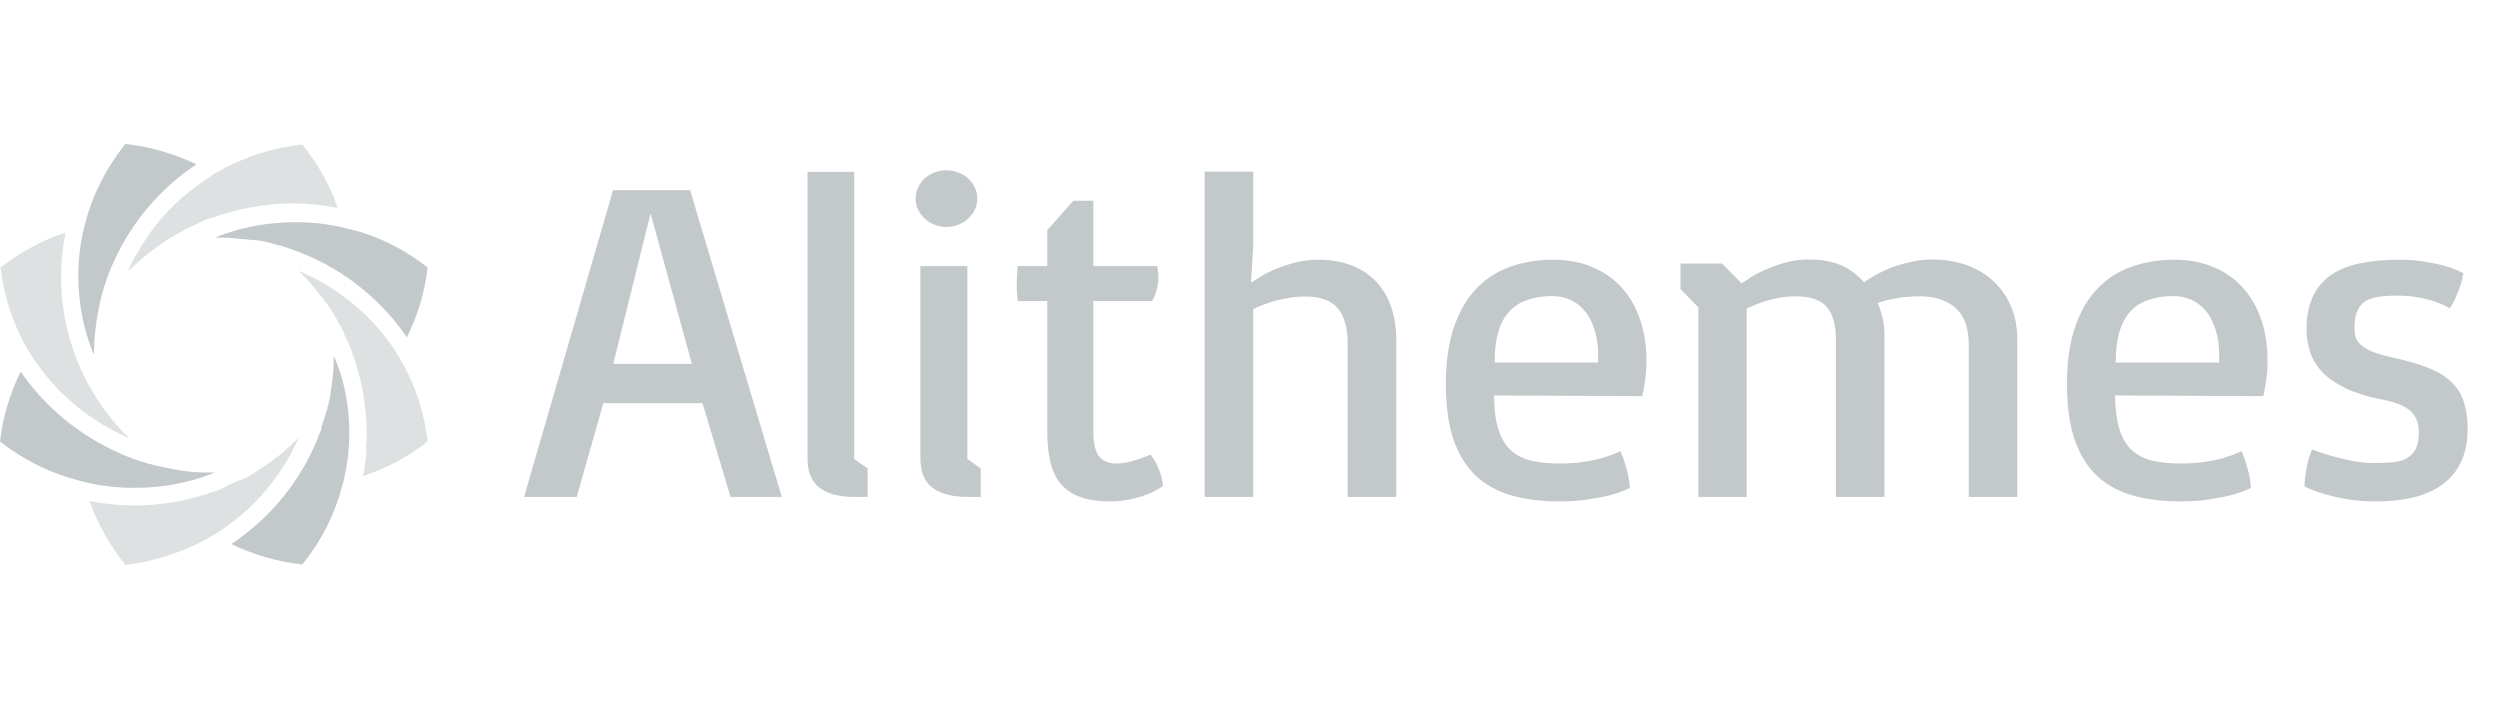 <svg width="268" height="76" viewBox="0 0 268 76" fill="none" xmlns="http://www.w3.org/2000/svg">
<g clip-path="url(#clip0_2_486)">
<path d="M36.182 22.285C34.622 21.989 33.002 21.812 31.441 21.812C28.441 21.812 25.441 22.344 22.561 23.407H22.501C22.081 23.526 21.721 23.703 21.361 23.88L21.241 23.939C20.881 24.116 20.461 24.294 20.101 24.471L19.981 24.53C19.621 24.707 19.261 24.944 18.901 25.121C18.841 25.18 18.781 25.18 18.721 25.239C18.421 25.416 18.061 25.593 17.761 25.83C17.701 25.83 17.701 25.889 17.581 25.948C16.261 26.834 15.001 27.838 13.801 29.02C13.801 29.02 13.801 29.02 13.741 29.079C13.801 28.961 13.801 28.843 13.861 28.784V28.725C14.101 28.252 14.281 27.779 14.581 27.366C16.021 24.707 18.001 22.344 20.401 20.453C20.521 20.335 20.701 20.217 20.821 20.158C20.941 20.099 21.001 19.981 21.121 19.922C21.181 19.863 21.301 19.803 21.361 19.744C21.541 19.626 21.661 19.508 21.841 19.39C22.081 19.213 22.321 19.095 22.561 18.917C22.861 18.681 23.101 18.504 23.401 18.386C26.101 16.85 29.161 15.845 32.401 15.491C34.081 17.558 35.402 19.863 36.182 22.285Z" fill="#DDE1E2"/>
<path d="M39.242 47.985C39.302 47.453 39.302 46.921 39.302 46.389C39.302 43.435 38.762 40.481 37.682 37.646V37.587C37.562 37.232 37.382 36.878 37.262 36.582C37.202 36.405 37.082 36.228 37.022 36.11C36.962 35.991 36.902 35.814 36.842 35.637L36.782 35.519C36.722 35.46 36.722 35.401 36.662 35.342V35.282C36.602 35.223 36.602 35.105 36.542 35.046C36.482 34.928 36.422 34.81 36.362 34.692L36.302 34.633C36.242 34.455 36.122 34.337 36.062 34.16C35.942 33.983 35.822 33.746 35.702 33.569C35.582 33.392 35.462 33.215 35.342 32.978C35.282 32.919 35.222 32.801 35.162 32.683L35.102 32.624L34.802 32.269C34.682 32.151 34.622 31.974 34.502 31.856C34.382 31.738 34.322 31.619 34.202 31.501C34.142 31.442 34.082 31.383 34.082 31.324C33.962 31.206 33.902 31.088 33.782 30.97L33.661 30.792C33.541 30.674 33.422 30.497 33.301 30.379C32.882 29.906 32.462 29.493 32.041 29.02C32.161 29.079 32.282 29.138 32.401 29.197C36.782 31.147 40.502 34.396 42.902 38.473C44.462 41.131 45.482 44.144 45.842 47.335C43.742 48.989 41.342 50.23 38.882 51.057C38.882 50.998 38.882 50.88 38.942 50.82C39.002 50.643 39.002 50.466 39.062 50.289C39.122 49.757 39.242 49.284 39.242 48.753C39.242 48.575 39.242 48.457 39.302 48.339C39.242 48.221 39.242 48.103 39.242 47.985Z" fill="#DDE1E2"/>
<path d="M32.041 46.921C32.041 46.98 31.981 47.039 31.981 47.039C31.921 47.157 31.921 47.217 31.861 47.276C29.881 51.588 26.581 55.251 22.441 57.615C19.741 59.151 16.681 60.155 13.441 60.569C11.761 58.442 10.44 56.138 9.6 53.715C11.161 54.011 12.78 54.188 14.341 54.188C17.341 54.188 20.341 53.656 23.221 52.593C23.581 52.475 23.941 52.297 24.301 52.12L24.361 52.061C24.541 52.002 24.721 51.884 24.901 51.825C25.021 51.766 25.141 51.707 25.261 51.648H25.321L25.381 51.588H25.441C25.501 51.529 25.621 51.529 25.681 51.47H25.741H25.801C25.921 51.411 25.981 51.352 26.041 51.352C26.101 51.352 26.161 51.293 26.221 51.293H26.281C26.401 51.234 26.581 51.116 26.701 51.057L26.761 50.998C26.761 50.998 26.821 50.939 26.941 50.88C27.061 50.82 27.181 50.761 27.241 50.702L27.301 50.643C27.361 50.643 27.421 50.584 27.481 50.525C27.661 50.407 27.781 50.348 27.961 50.23C28.081 50.111 28.261 50.052 28.441 49.934C28.561 49.816 28.681 49.757 28.801 49.639C29.041 49.462 29.221 49.343 29.461 49.166L29.521 49.107C29.641 49.048 29.761 48.93 29.881 48.871L29.941 48.812C30.061 48.694 30.241 48.575 30.361 48.457C31.081 47.807 31.561 47.394 32.041 46.921Z" fill="#DDE1E2"/>
<path d="M13.861 46.98C13.741 46.921 13.681 46.921 13.561 46.862L13.501 46.803C9.78 45.149 6.54 42.549 4.2 39.3C3.78 38.709 3.36 38.118 3 37.527C1.44 34.869 0.42 31.856 0.06 28.665C2.22 27.011 4.56 25.711 7.02 24.943C6.72 26.479 6.54 28.075 6.54 29.611C6.54 32.565 7.08 35.519 8.16 38.354C8.82 40.068 9.66 41.663 10.681 43.199C11.581 44.499 12.601 45.798 13.861 46.98C13.801 46.98 13.801 46.98 13.861 46.98Z" fill="#DDE1E2"/>
<path d="M21.061 17.618C17.221 20.158 14.161 23.762 12.241 27.956C11.46 29.611 10.921 31.324 10.56 33.156C10.261 34.692 10.081 36.346 10.081 37.941V38C10.021 37.882 9.96 37.764 9.9 37.646C8.88 35.046 8.4 32.328 8.4 29.552C8.4 27.602 8.64 25.652 9.18 23.762C9.96 20.808 11.4 17.972 13.441 15.432C16.141 15.727 18.721 16.495 21.061 17.618Z" fill="#C3C9CB"/>
<path d="M45.842 28.665C45.542 31.324 44.762 33.864 43.622 36.168C41.042 32.387 37.442 29.374 33.181 27.484C32.401 27.129 31.561 26.834 30.721 26.538C30.601 26.479 30.481 26.479 30.361 26.42C30.241 26.361 30.121 26.361 29.941 26.302H29.881C29.641 26.243 29.461 26.184 29.281 26.125C29.101 26.066 28.861 26.007 28.621 25.948C28.381 25.889 28.201 25.829 27.961 25.829C27.841 25.829 27.721 25.77 27.601 25.77H27.541C27.481 25.77 27.481 25.77 27.421 25.77C27.241 25.711 27.061 25.711 26.881 25.711H26.821C26.641 25.711 26.521 25.652 26.341 25.652C26.221 25.652 26.161 25.652 26.101 25.652C25.981 25.652 25.801 25.593 25.621 25.593H25.561C25.381 25.593 25.201 25.534 25.021 25.534C24.421 25.475 23.761 25.475 23.161 25.475H23.101C23.221 25.416 23.341 25.357 23.461 25.298C26.101 24.293 28.861 23.821 31.681 23.821C33.662 23.821 35.642 24.057 37.562 24.589C40.382 25.239 43.262 26.657 45.842 28.665Z" fill="#C3C9CB"/>
<path d="M37.442 46.389C37.442 48.339 37.202 50.289 36.662 52.179C35.882 55.133 34.442 58.028 32.401 60.509C29.701 60.214 27.121 59.446 24.781 58.323C28.621 55.783 31.681 52.238 33.602 48.044C33.782 47.689 33.962 47.276 34.082 46.921C34.142 46.744 34.202 46.508 34.322 46.33C34.382 46.212 34.442 46.094 34.442 45.917V45.858C34.502 45.739 34.502 45.621 34.562 45.503V45.444C34.622 45.267 34.682 45.09 34.742 44.912C34.802 44.735 34.862 44.499 34.922 44.322C34.922 44.322 34.922 44.203 34.982 44.144C35.042 44.026 35.042 43.908 35.102 43.79V43.731C35.102 43.672 35.102 43.613 35.162 43.494C35.222 43.317 35.222 43.14 35.282 42.963C35.342 42.785 35.342 42.608 35.402 42.372C35.462 42.195 35.462 42.017 35.462 41.899C35.522 41.604 35.522 41.367 35.582 41.131V41.072C35.582 40.954 35.642 40.777 35.642 40.659V40.599C35.642 40.422 35.702 40.245 35.702 40.068C35.762 39.477 35.762 38.827 35.762 38.236V38.177C35.822 38.295 35.882 38.414 35.942 38.532C36.962 40.895 37.442 43.672 37.442 46.389Z" fill="#C3C9CB"/>
<path d="M22.981 50.643C22.861 50.702 22.741 50.761 22.621 50.82C19.981 51.825 17.221 52.297 14.401 52.297C12.421 52.297 10.441 52.061 8.52 51.529C5.46 50.761 2.58 49.343 0 47.335C0.3 44.676 1.08 42.136 2.22 39.831C4.8 43.613 8.46 46.626 12.661 48.516C14.341 49.284 16.081 49.816 17.941 50.17C19.561 50.525 21.241 50.702 22.981 50.643C22.921 50.643 22.921 50.702 22.981 50.643Z" fill="#C3C9CB"/>
</g>
<path d="M65.72 20.383H73.978L83.81 53.269H78.312L75.31 43.219H64.679L61.821 53.269H56.179L65.72 20.383ZM74.171 39.005L69.74 22.877L65.744 39.005H74.171ZM86.564 18.421H91.576V49.2L93.005 50.217V53.269H91.625L91.576 53.22V53.269C89.978 53.269 88.743 52.946 87.871 52.3C86.999 51.654 86.564 50.589 86.564 49.103V18.421ZM101.45 24.33C100.998 24.33 100.57 24.25 100.166 24.088C99.779 23.927 99.432 23.709 99.125 23.434C98.834 23.16 98.6 22.845 98.423 22.49C98.245 22.118 98.156 21.723 98.156 21.303C98.156 20.867 98.245 20.464 98.423 20.092C98.6 19.721 98.834 19.398 99.125 19.124C99.432 18.849 99.779 18.639 100.166 18.494C100.57 18.333 100.998 18.252 101.45 18.252C101.902 18.252 102.329 18.333 102.733 18.494C103.137 18.639 103.484 18.849 103.774 19.124C104.081 19.398 104.323 19.721 104.501 20.092C104.678 20.464 104.767 20.867 104.767 21.303C104.767 21.723 104.678 22.118 104.501 22.49C104.323 22.845 104.081 23.16 103.774 23.434C103.484 23.709 103.137 23.927 102.733 24.088C102.329 24.25 101.902 24.33 101.45 24.33ZM98.665 28.52H103.702V49.2L105.131 50.217V53.269H103.75L103.702 53.22V53.269C102.103 53.269 100.86 52.946 99.972 52.3C99.101 51.654 98.665 50.589 98.665 49.103V28.52ZM112.268 32.273H109.095C109.079 32.096 109.063 31.902 109.047 31.692C109.031 31.514 109.014 31.305 108.998 31.062C108.998 30.82 108.998 30.554 108.998 30.263C108.998 29.973 109.006 29.706 109.023 29.464C109.039 29.206 109.063 28.891 109.095 28.52H112.268V24.669L115.052 21.521H117.208V28.52H124.061C124.093 28.681 124.117 28.875 124.133 29.101C124.166 29.327 124.182 29.545 124.182 29.755C124.182 30.126 124.142 30.465 124.061 30.772C123.996 31.078 123.924 31.345 123.843 31.571C123.746 31.829 123.633 32.063 123.504 32.273H117.208V46.319C117.208 47.497 117.401 48.353 117.789 48.885C118.192 49.418 118.83 49.685 119.702 49.685C120.073 49.685 120.461 49.644 120.864 49.563C121.284 49.467 121.68 49.354 122.051 49.224C122.471 49.079 122.898 48.918 123.334 48.74C123.657 49.16 123.907 49.572 124.085 49.975C124.279 50.379 124.416 50.742 124.497 51.065C124.594 51.436 124.65 51.783 124.666 52.106C124.214 52.413 123.706 52.687 123.141 52.929C122.64 53.139 122.043 53.325 121.349 53.486C120.654 53.664 119.855 53.753 118.951 53.753C117.692 53.753 116.635 53.591 115.779 53.269C114.939 52.962 114.253 52.502 113.72 51.888C113.204 51.259 112.833 50.484 112.607 49.563C112.381 48.627 112.268 47.553 112.268 46.343V32.273ZM129.139 18.397H134.346V26.534L134.104 30.239H134.249C134.362 30.142 134.628 29.965 135.048 29.706C135.484 29.432 136.017 29.157 136.646 28.883C137.292 28.608 138.011 28.366 138.802 28.156C139.609 27.947 140.44 27.841 141.296 27.841C142.652 27.841 143.847 28.043 144.88 28.447C145.929 28.851 146.809 29.432 147.52 30.191C148.23 30.933 148.763 31.829 149.118 32.879C149.489 33.928 149.675 35.106 149.675 36.414V53.269H144.468V36.923C144.468 35.163 144.113 33.871 143.403 33.048C142.709 32.209 141.554 31.789 139.94 31.789C139.165 31.789 138.438 31.861 137.76 32.007C137.098 32.136 136.509 32.289 135.993 32.467C135.395 32.661 134.846 32.887 134.346 33.145V53.269H129.139V18.397ZM154.996 41.136C154.996 38.812 155.278 36.81 155.843 35.131C156.408 33.452 157.199 32.071 158.216 30.99C159.233 29.908 160.444 29.117 161.849 28.616C163.269 28.1 164.827 27.841 166.522 27.841C168.088 27.841 169.485 28.108 170.712 28.641C171.955 29.157 173.004 29.892 173.86 30.844C174.716 31.797 175.369 32.935 175.822 34.259C176.274 35.583 176.5 37.044 176.5 38.642C176.5 39.191 176.475 39.699 176.427 40.168C176.378 40.636 176.322 41.039 176.257 41.378C176.193 41.782 176.12 42.145 176.039 42.468L160.154 42.395C160.17 43.832 160.323 45.027 160.614 45.98C160.904 46.916 161.332 47.658 161.897 48.207C162.478 48.756 163.205 49.144 164.077 49.37C164.948 49.58 165.982 49.685 167.176 49.685C168.193 49.685 169.106 49.62 169.913 49.491C170.72 49.362 171.406 49.208 171.971 49.031C172.617 48.837 173.198 48.611 173.715 48.353C173.957 48.918 174.143 49.442 174.272 49.927C174.417 50.411 174.522 50.831 174.586 51.186C174.651 51.606 174.699 51.977 174.732 52.3C174.199 52.574 173.553 52.816 172.794 53.026C172.149 53.204 171.358 53.365 170.421 53.511C169.485 53.672 168.403 53.753 167.176 53.753C165.239 53.753 163.512 53.535 161.994 53.099C160.493 52.663 159.217 51.953 158.168 50.968C157.135 49.967 156.344 48.667 155.795 47.069C155.262 45.455 154.996 43.477 154.996 41.136ZM171.317 38.86V38.037C171.317 37.02 171.188 36.123 170.93 35.349C170.688 34.557 170.349 33.896 169.913 33.363C169.477 32.83 168.96 32.426 168.363 32.152C167.766 31.878 167.12 31.74 166.426 31.74C165.409 31.74 164.513 31.878 163.738 32.152C162.963 32.41 162.309 32.83 161.776 33.411C161.259 33.976 160.872 34.711 160.614 35.615C160.355 36.519 160.226 37.601 160.226 38.86H171.317ZM180.149 30.99V28.253H184.605L186.688 30.36L187.342 29.973C187.422 29.892 187.656 29.738 188.044 29.512C188.448 29.27 188.948 29.028 189.545 28.786C190.143 28.528 190.813 28.302 191.555 28.108C192.314 27.914 193.081 27.817 193.856 27.817C195.293 27.817 196.471 28.027 197.391 28.447C198.328 28.867 199.143 29.472 199.837 30.263C200.096 30.053 200.475 29.811 200.975 29.537C201.476 29.246 202.049 28.972 202.695 28.713C203.357 28.455 204.067 28.245 204.826 28.084C205.585 27.906 206.351 27.817 207.126 27.817C208.482 27.817 209.717 28.019 210.831 28.423C211.961 28.826 212.922 29.407 213.713 30.166C214.52 30.909 215.142 31.805 215.578 32.854C216.03 33.904 216.256 35.082 216.256 36.39V53.269H211.049V36.898C211.049 35.155 210.581 33.863 209.645 33.024C208.708 32.184 207.433 31.765 205.819 31.765C204.866 31.765 203.97 31.845 203.131 32.007C202.307 32.152 201.694 32.313 201.29 32.491C201.516 33.008 201.694 33.557 201.823 34.138C201.952 34.719 202.017 35.308 202.017 35.906V53.269H196.81V36.414C196.81 34.848 196.487 33.686 195.842 32.927C195.196 32.152 194.09 31.765 192.524 31.765C191.781 31.765 191.087 31.837 190.441 31.983C189.796 32.112 189.239 32.265 188.77 32.443C188.221 32.636 187.713 32.854 187.245 33.096V53.269H182.063V32.951L180.149 30.99ZM221.577 41.136C221.577 38.812 221.859 36.81 222.424 35.131C222.989 33.452 223.78 32.071 224.797 30.99C225.814 29.908 227.025 29.117 228.43 28.616C229.85 28.1 231.408 27.841 233.104 27.841C234.669 27.841 236.066 28.108 237.293 28.641C238.536 29.157 239.585 29.892 240.441 30.844C241.297 31.797 241.95 32.935 242.403 34.259C242.855 35.583 243.081 37.044 243.081 38.642C243.081 39.191 243.056 39.699 243.008 40.168C242.96 40.636 242.903 41.039 242.838 41.378C242.774 41.782 242.701 42.145 242.62 42.468L226.735 42.395C226.751 43.832 226.904 45.027 227.195 45.98C227.485 46.916 227.913 47.658 228.478 48.207C229.059 48.756 229.786 49.144 230.658 49.37C231.529 49.58 232.563 49.685 233.757 49.685C234.774 49.685 235.687 49.62 236.494 49.491C237.301 49.362 237.987 49.208 238.552 49.031C239.198 48.837 239.779 48.611 240.296 48.353C240.538 48.918 240.724 49.442 240.853 49.927C240.998 50.411 241.103 50.831 241.168 51.186C241.232 51.606 241.281 51.977 241.313 52.3C240.78 52.574 240.134 52.816 239.376 53.026C238.73 53.204 237.939 53.365 237.002 53.511C236.066 53.672 234.984 53.753 233.757 53.753C231.82 53.753 230.093 53.535 228.575 53.099C227.074 52.663 225.798 51.953 224.749 50.968C223.716 49.967 222.925 48.667 222.376 47.069C221.843 45.455 221.577 43.477 221.577 41.136ZM237.898 38.86V38.037C237.898 37.02 237.769 36.123 237.511 35.349C237.269 34.557 236.93 33.896 236.494 33.363C236.058 32.83 235.541 32.426 234.944 32.152C234.347 31.878 233.701 31.74 233.007 31.74C231.99 31.74 231.094 31.878 230.319 32.152C229.544 32.41 228.89 32.83 228.357 33.411C227.841 33.976 227.453 34.711 227.195 35.615C226.936 36.519 226.807 37.601 226.807 38.86H237.898ZM247.045 52.155C247.045 51.783 247.078 51.38 247.142 50.944C247.191 50.572 247.263 50.153 247.36 49.685C247.473 49.2 247.635 48.7 247.844 48.183C248.555 48.458 249.297 48.7 250.072 48.91C250.734 49.087 251.453 49.257 252.228 49.418C253.002 49.563 253.769 49.636 254.528 49.636C255.206 49.636 255.836 49.612 256.417 49.563C256.998 49.515 257.499 49.386 257.918 49.176C258.354 48.95 258.693 48.619 258.935 48.183C259.178 47.731 259.299 47.11 259.299 46.319C259.299 45.366 259 44.615 258.403 44.066C257.821 43.517 256.804 43.106 255.351 42.831C253.85 42.541 252.583 42.153 251.549 41.669C250.532 41.185 249.701 40.628 249.055 39.998C248.426 39.352 247.965 38.634 247.675 37.843C247.4 37.052 247.263 36.204 247.263 35.3C247.263 33.944 247.481 32.79 247.917 31.837C248.353 30.885 248.983 30.118 249.806 29.537C250.645 28.939 251.679 28.512 252.906 28.253C254.149 27.979 255.569 27.841 257.168 27.841C258.282 27.841 259.266 27.922 260.122 28.084C260.994 28.229 261.72 28.39 262.301 28.568C262.98 28.778 263.569 29.02 264.069 29.294C264.021 29.65 263.932 30.037 263.803 30.457C263.69 30.812 263.536 31.216 263.343 31.668C263.165 32.12 262.923 32.58 262.616 33.048C262.18 32.79 261.68 32.564 261.115 32.37C260.631 32.192 260.049 32.039 259.371 31.91C258.693 31.765 257.918 31.692 257.047 31.692C256.368 31.692 255.739 31.724 255.158 31.789C254.593 31.853 254.1 31.999 253.68 32.225C253.277 32.451 252.962 32.798 252.736 33.266C252.51 33.718 252.397 34.34 252.397 35.131C252.397 35.518 252.445 35.873 252.542 36.196C252.655 36.503 252.865 36.785 253.172 37.044C253.495 37.302 253.939 37.544 254.504 37.77C255.085 37.98 255.852 38.19 256.804 38.4C258.29 38.723 259.525 39.094 260.509 39.514C261.51 39.934 262.301 40.442 262.883 41.039C263.48 41.637 263.9 42.339 264.142 43.146C264.4 43.937 264.529 44.882 264.529 45.98C264.529 47.158 264.344 48.224 263.972 49.176C263.601 50.129 263.02 50.944 262.229 51.622C261.438 52.3 260.421 52.825 259.178 53.196C257.934 53.567 256.433 53.753 254.673 53.753C253.543 53.753 252.51 53.672 251.574 53.511C250.653 53.349 249.854 53.164 249.176 52.954C248.385 52.728 247.675 52.461 247.045 52.155Z" fill="#C3C9CB"/>
<defs>
<clipPath id="clip0_2_486">
<rect width="45.842" height="45.137" fill="white" transform="translate(0 15.432)"/>
</clipPath>
</defs>
</svg>
